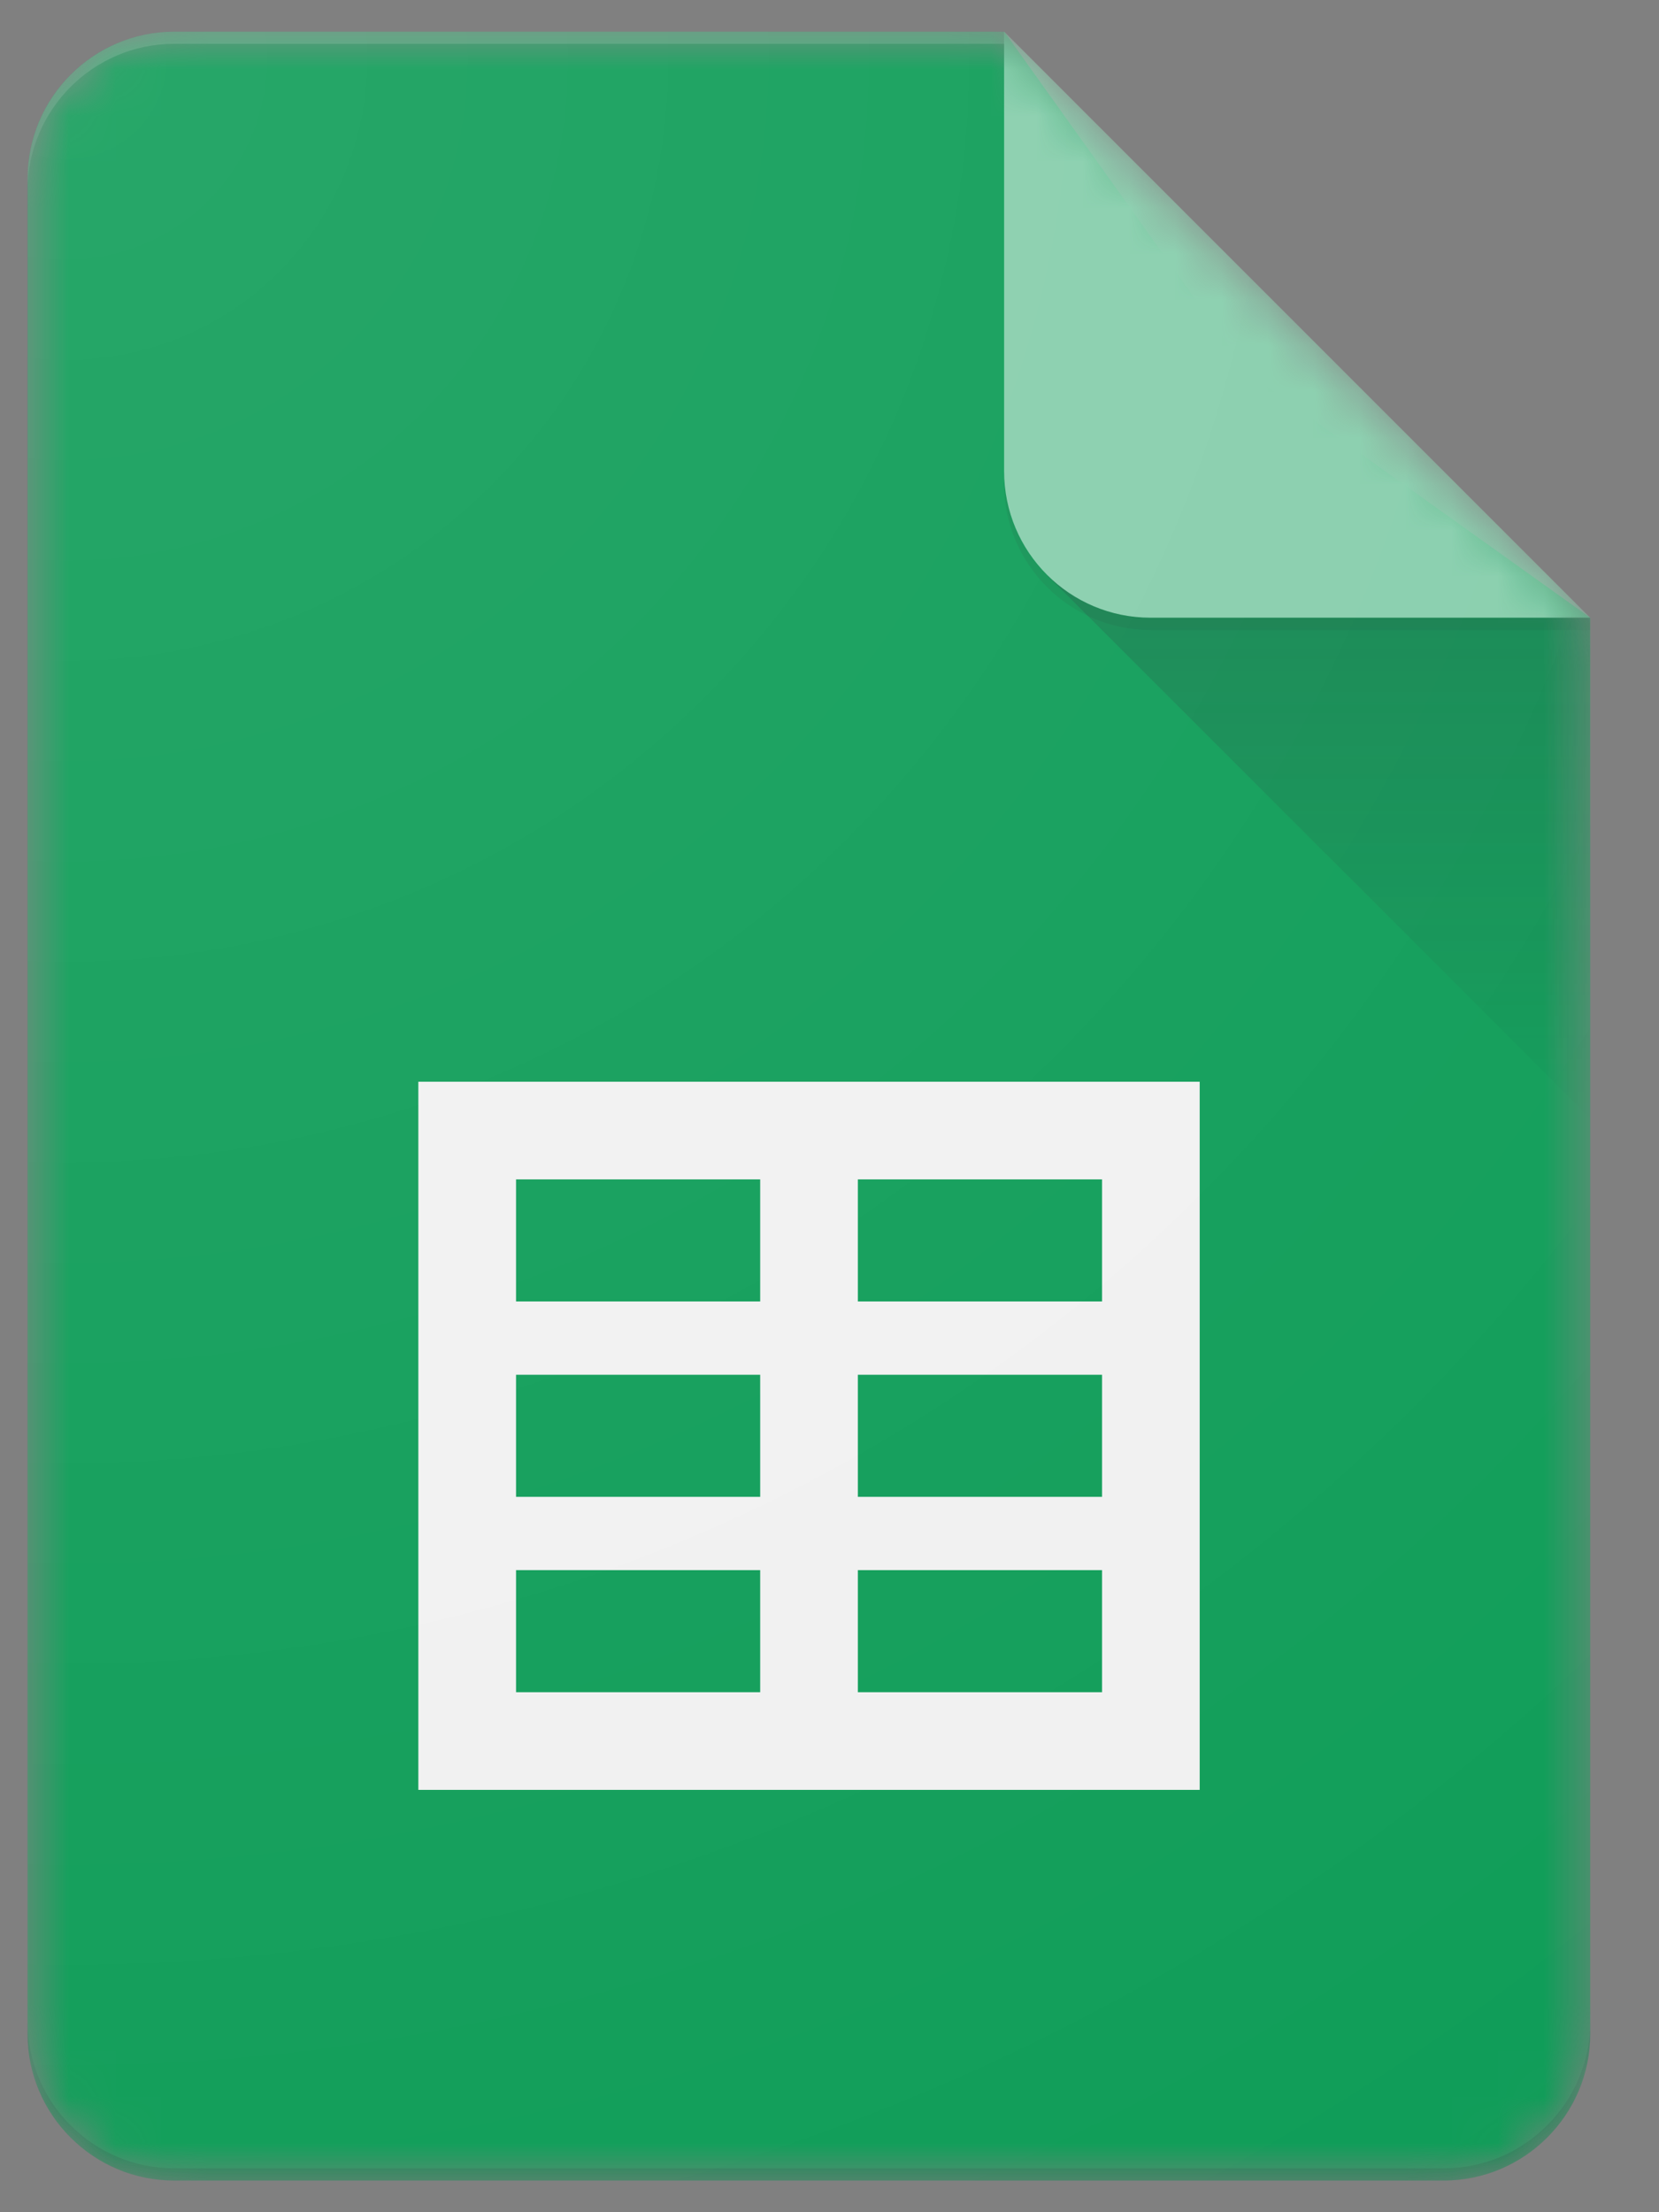 <svg width="36" height="48" viewBox="0 0 36 48" fill="none" xmlns="http://www.w3.org/2000/svg">
<rect x="0" y="0" width="36" height="48" fill="#808080" stroke="none"/>
<mask id="mask0_3380_109962" style="mask-type:alpha" maskUnits="userSpaceOnUse" x="0" y="0" width="35" height="48">
<path d="M21.792 0.687H3.777C2.028 0.687 0.598 2.117 0.598 3.866V44.134C0.598 45.883 2.028 47.313 3.777 47.313H31.329C33.078 47.313 34.508 45.883 34.508 44.134V13.403L21.792 0.687Z" fill="white"/>
</mask>
<g mask="url(#mask0_3380_109962)">
<path d="M21.792 0.687H3.777C2.028 0.687 0.598 2.117 0.598 3.866V44.134C0.598 45.883 2.028 47.313 3.777 47.313H31.329C33.078 47.313 34.508 45.883 34.508 44.134V13.403L27.09 8.104L21.792 0.687Z" fill="#0F9D58"/>
</g>
<mask id="mask1_3380_109962" style="mask-type:alpha" maskUnits="userSpaceOnUse" x="0" y="0" width="35" height="48">
<path d="M21.792 0.687H3.777C2.028 0.687 0.598 2.117 0.598 3.866V44.134C0.598 45.883 2.028 47.313 3.777 47.313H31.329C33.078 47.313 34.508 45.883 34.508 44.134V13.403L21.792 0.687Z" fill="white"/>
</mask>
<g mask="url(#mask1_3380_109962)">
<path d="M9.078 23.471V38.836H26.033V23.471H9.078ZM16.496 36.717H11.198V34.068H16.496V36.717ZM16.496 32.478H11.198V29.829H16.496V32.478ZM16.496 28.239H11.198V25.59H16.496V28.239ZM23.914 36.717H18.615V34.068H23.914V36.717ZM23.914 32.478H18.615V29.829H23.914V32.478ZM23.914 28.239H18.615V25.59H23.914V28.239Z" fill="#F1F1F1"/>
</g>
<mask id="mask2_3380_109962" style="mask-type:alpha" maskUnits="userSpaceOnUse" x="0" y="0" width="35" height="48">
<path d="M21.792 0.687H3.777C2.028 0.687 0.598 2.117 0.598 3.866V44.134C0.598 45.883 2.028 47.313 3.777 47.313H31.329C33.078 47.313 34.508 45.883 34.508 44.134V13.403L21.792 0.687Z" fill="white"/>
</mask>
<g mask="url(#mask2_3380_109962)">
<path d="M22.715 12.472L34.501 24.256V13.402L22.715 12.472Z" fill="url(#paint0_linear_3380_109962)"/>
</g>
<mask id="mask3_3380_109962" style="mask-type:alpha" maskUnits="userSpaceOnUse" x="0" y="0" width="35" height="48">
<path d="M21.792 0.687H3.777C2.028 0.687 0.598 2.117 0.598 3.866V44.134C0.598 45.883 2.028 47.313 3.777 47.313H31.329C33.078 47.313 34.508 45.883 34.508 44.134V13.403L21.792 0.687Z" fill="white"/>
</mask>
<g mask="url(#mask3_3380_109962)">
<path d="M21.789 0.687V10.224C21.789 11.98 23.212 13.403 24.968 13.403H34.505L21.789 0.687Z" fill="#87CEAC"/>
</g>
<mask id="mask4_3380_109962" style="mask-type:alpha" maskUnits="userSpaceOnUse" x="0" y="0" width="35" height="48">
<path d="M21.792 0.687H3.777C2.028 0.687 0.598 2.117 0.598 3.866V44.134C0.598 45.883 2.028 47.313 3.777 47.313H31.329C33.078 47.313 34.508 45.883 34.508 44.134V13.403L21.792 0.687Z" fill="white"/>
</mask>
<g mask="url(#mask4_3380_109962)">
<path d="M3.777 0.687C2.028 0.687 0.598 2.117 0.598 3.866V4.131C0.598 2.382 2.028 0.951 3.777 0.951H21.792V0.687H3.777Z" fill="white" fill-opacity="0.2"/>
</g>
<mask id="mask5_3380_109962" style="mask-type:alpha" maskUnits="userSpaceOnUse" x="0" y="0" width="35" height="48">
<path d="M21.792 0.687H3.777C2.028 0.687 0.598 2.117 0.598 3.866V44.134C0.598 45.883 2.028 47.313 3.777 47.313H31.329C33.078 47.313 34.508 45.883 34.508 44.134V13.403L21.792 0.687Z" fill="white"/>
</mask>
<g mask="url(#mask5_3380_109962)">
<path d="M31.329 47.048H3.777C2.028 47.048 0.598 45.618 0.598 43.869V44.134C0.598 45.883 2.028 47.313 3.777 47.313H31.329C33.078 47.313 34.508 45.883 34.508 44.134V43.869C34.508 45.618 33.078 47.048 31.329 47.048Z" fill="#263238" fill-opacity="0.2"/>
</g>
<mask id="mask6_3380_109962" style="mask-type:alpha" maskUnits="userSpaceOnUse" x="0" y="0" width="35" height="48">
<path d="M21.792 0.687H3.777C2.028 0.687 0.598 2.117 0.598 3.866V44.134C0.598 45.883 2.028 47.313 3.777 47.313H31.329C33.078 47.313 34.508 45.883 34.508 44.134V13.403L21.792 0.687Z" fill="white"/>
</mask>
<g mask="url(#mask6_3380_109962)">
<path d="M24.968 13.404C23.212 13.404 21.789 11.981 21.789 10.225V10.489C21.789 12.246 23.212 13.669 24.968 13.669H34.505V13.404H24.968Z" fill="#263238" fill-opacity="0.1"/>
</g>
<path d="M21.796 0.688H3.781C2.032 0.688 0.602 2.118 0.602 3.867V44.135C0.602 45.884 2.032 47.314 3.781 47.314H31.333C33.081 47.314 34.512 45.884 34.512 44.135V13.404L21.796 0.688Z" fill="url(#paint1_radial_3380_109962)"/>
<defs>
<linearGradient id="paint0_linear_3380_109962" x1="28.609" y1="13.483" x2="28.609" y2="24.257" gradientUnits="userSpaceOnUse">
<stop stop-color="#263238" stop-opacity="0.2"/>
<stop offset="1" stop-color="#263238" stop-opacity="0.02"/>
</linearGradient>
<radialGradient id="paint1_radial_3380_109962" cx="0" cy="0" r="1" gradientUnits="userSpaceOnUse" gradientTransform="translate(1.676 1.614) scale(54.68 54.68)">
<stop stop-color="white" stop-opacity="0.1"/>
<stop offset="1" stop-color="white" stop-opacity="0"/>
</radialGradient>
</defs>
</svg>
